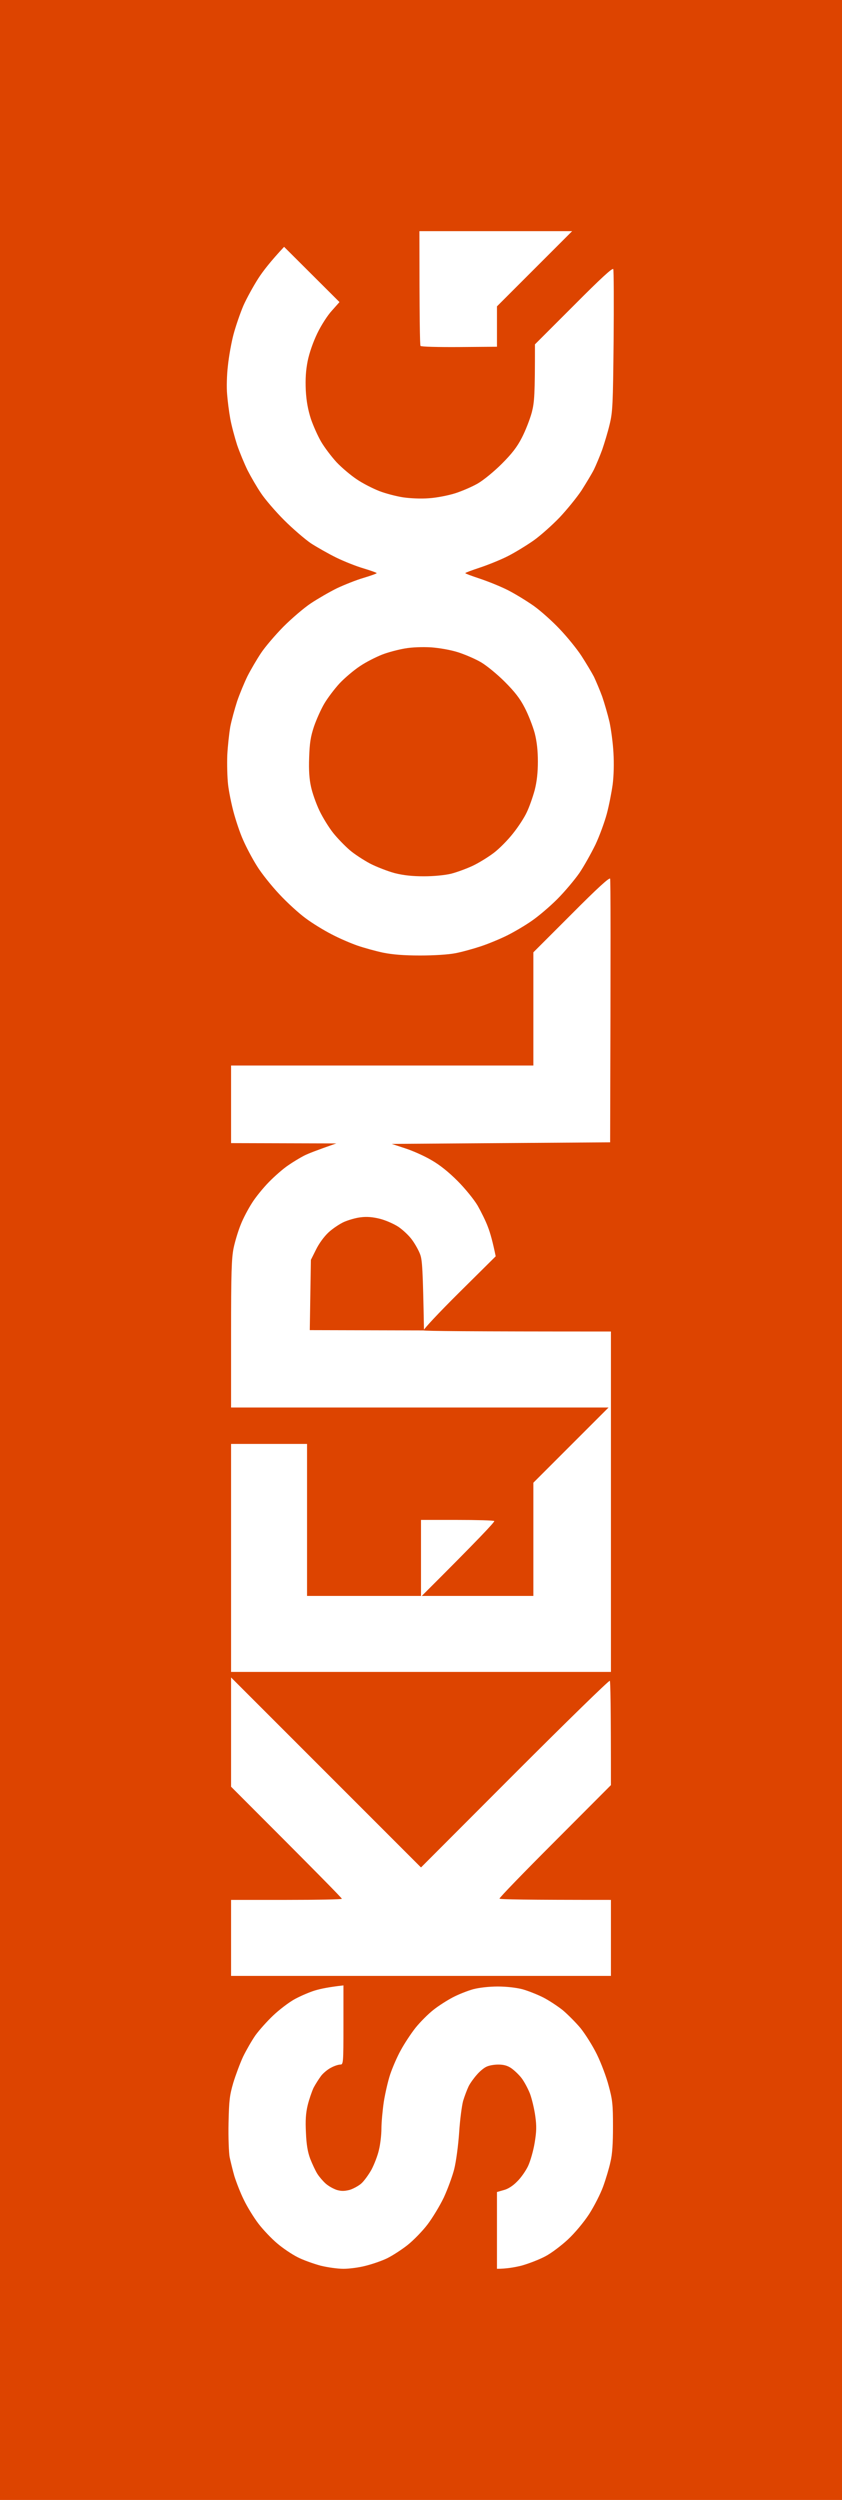 <svg width="256" height="760" viewBox="0 0 256 760" fill="none" xmlns="http://www.w3.org/2000/svg">
<path fill-rule="evenodd" clip-rule="evenodd" d="M256 760L256 0L0 0L0 760H256ZM71.025 246.916C70.351 244.414 69.581 240.611 69.341 238.493C69.1 236.375 69.004 232.38 69.1 229.588C69.245 226.797 69.678 222.899 70.014 220.925C70.399 218.952 71.362 215.486 72.084 213.223C72.853 210.961 74.297 207.496 75.26 205.523C76.27 203.549 78.099 200.421 79.35 198.544C80.553 196.715 83.632 193.105 86.135 190.554C88.637 188.051 92.439 184.778 94.556 183.382C96.673 181.986 100.234 179.917 102.496 178.81C104.757 177.751 108.366 176.307 110.532 175.682C112.745 175.007 114.526 174.382 114.526 174.237C114.526 174.093 112.745 173.467 110.532 172.793C108.366 172.167 104.613 170.675 102.255 169.52C99.897 168.365 96.433 166.392 94.556 165.188C92.728 163.937 89.022 160.76 86.375 158.113C83.729 155.466 80.553 151.76 79.35 149.93C78.099 148.102 76.27 144.925 75.26 142.952C74.297 140.978 72.853 137.513 72.084 135.251C71.362 132.988 70.399 129.427 70.014 127.308C69.629 125.191 69.196 121.822 69.052 119.848C68.859 117.875 68.956 113.976 69.293 111.184C69.581 108.393 70.351 104.061 71.025 101.558C71.699 99.055 73.046 95.157 74.008 92.895C75.019 90.633 77.04 86.975 78.484 84.712C79.927 82.45 82.333 79.369 86.375 75.038L103.217 91.836L100.908 94.435C99.608 95.83 97.636 98.911 96.481 101.317C95.182 104.013 94.075 107.189 93.545 109.74C92.967 112.677 92.824 115.18 92.967 118.645C93.16 122.062 93.642 124.565 94.507 127.308C95.23 129.427 96.625 132.555 97.636 134.288C98.646 136.02 100.763 138.812 102.303 140.497C103.891 142.181 106.682 144.539 108.511 145.744C110.339 146.994 113.419 148.535 115.247 149.257C117.076 149.979 120.348 150.845 122.465 151.182C124.727 151.519 128 151.664 130.406 151.471C132.715 151.326 136.18 150.653 138.345 149.979C140.462 149.305 143.591 147.957 145.322 146.947C147.055 145.935 150.279 143.288 152.54 141.026C155.572 137.994 157.208 135.924 158.652 133.085C159.758 130.966 161.106 127.501 161.684 125.384C162.501 122.206 162.646 120.041 162.646 104.686L174.435 92.895C182.712 84.567 186.273 81.295 186.465 81.824C186.61 82.209 186.658 92.076 186.561 103.724C186.369 123.073 186.272 125.239 185.358 128.993C184.83 131.255 183.771 134.721 183.097 136.695C182.375 138.668 181.221 141.411 180.595 142.711C179.921 144.059 178.189 146.899 176.793 149.113C175.349 151.278 172.366 154.936 170.153 157.295C167.939 159.605 164.426 162.734 162.357 164.226C160.24 165.717 156.727 167.884 154.466 169.039C152.204 170.194 148.354 171.735 145.9 172.553C143.446 173.37 141.473 174.093 141.473 174.237C141.473 174.382 143.446 175.104 145.9 175.921C148.354 176.74 152.204 178.28 154.466 179.436C156.727 180.591 160.24 182.757 162.357 184.249C164.426 185.74 167.939 188.869 170.153 191.228C172.366 193.538 175.349 197.196 176.793 199.41C178.189 201.576 179.921 204.463 180.595 205.763C181.221 207.111 182.375 209.806 183.097 211.78C183.771 213.753 184.781 217.219 185.31 219.481C185.792 221.743 186.369 225.979 186.513 228.867C186.706 232.091 186.61 235.894 186.273 238.493C185.936 240.899 185.166 244.894 184.492 247.397C183.818 249.9 182.279 254.136 181.028 256.783C179.729 259.43 177.563 263.329 176.12 265.447C174.676 267.516 171.645 271.126 169.382 273.388C167.121 275.65 163.656 278.587 161.684 279.934C159.71 281.33 156.342 283.303 154.225 284.362C152.108 285.422 148.403 286.961 146.045 287.732C143.687 288.502 140.221 289.464 138.345 289.801C136.373 290.187 132.041 290.476 127.759 290.476C122.706 290.476 119.338 290.187 116.45 289.609C114.189 289.128 110.724 288.165 108.751 287.491C106.778 286.817 103.169 285.277 100.811 284.026C98.454 282.823 94.845 280.609 92.871 279.116C90.898 277.672 87.29 274.399 84.932 271.849C82.574 269.345 79.446 265.447 78.099 263.232C76.703 261.019 74.826 257.457 73.912 255.339C72.95 253.221 71.699 249.419 71.025 246.916ZM71.266 661.572C70.736 659.742 70.111 657.095 69.822 655.795C69.581 654.496 69.389 649.827 69.485 645.447C69.629 638.516 69.822 636.976 70.929 633.173C71.65 630.815 72.998 627.205 73.912 625.232C74.874 623.258 76.559 620.323 77.665 618.734C78.82 617.146 81.226 614.45 83.055 612.718C84.883 610.985 87.771 608.771 89.503 607.808C91.236 606.845 94.027 605.642 95.759 605.113C97.491 604.583 100.138 604.054 104.42 603.572V615.605C104.42 627.301 104.372 627.639 103.458 627.639C102.928 627.639 101.677 628.023 100.715 628.553C99.705 629.034 98.309 630.19 97.636 631.056C96.962 631.97 95.903 633.607 95.325 634.714C94.796 635.869 93.979 638.227 93.545 640.008C92.967 642.415 92.824 644.677 93.016 648.335C93.16 651.945 93.545 654.207 94.315 656.277C94.941 657.865 95.903 659.935 96.481 660.849C97.058 661.763 98.213 663.111 99.031 663.834C99.897 664.603 101.388 665.421 102.4 665.758C103.747 666.144 104.661 666.144 106.249 665.758C107.356 665.421 108.992 664.555 109.858 663.785C110.676 663.063 112.072 661.138 112.938 659.598C113.755 658.057 114.814 655.362 115.199 653.63C115.633 651.896 115.969 648.961 115.969 647.132C115.969 645.303 116.306 641.597 116.691 638.95C117.124 636.302 117.99 632.5 118.664 630.526C119.338 628.553 120.734 625.28 121.84 623.306C122.899 621.333 124.92 618.252 126.363 616.424C127.807 614.643 130.213 612.236 131.752 611.033C133.244 609.83 135.891 608.145 137.624 607.23C139.356 606.316 142.147 605.209 143.879 604.728C145.756 604.246 148.739 603.91 151.337 603.91C153.984 603.91 156.872 604.246 158.796 604.728C160.529 605.209 163.319 606.316 165.052 607.182C166.785 608.048 169.479 609.83 171.067 611.081C172.607 612.381 175.061 614.835 176.505 616.568C177.9 618.301 180.161 621.862 181.461 624.51C182.76 627.157 184.396 631.489 185.069 634.136C186.225 638.323 186.369 639.864 186.369 646.41C186.369 651.608 186.177 654.881 185.599 657.239C185.214 659.069 184.204 662.438 183.386 664.7C182.568 666.962 180.643 670.716 179.103 673.123C177.467 675.625 174.724 678.899 172.655 680.824C170.682 682.653 167.602 685.012 165.725 685.974C163.897 686.936 160.673 688.188 158.555 688.766C156.438 689.295 153.888 689.728 151.097 689.728V666.385L153.118 665.807C154.466 665.47 155.957 664.507 157.256 663.159C158.411 662.052 159.903 659.887 160.577 658.443C161.25 656.998 162.164 653.822 162.55 651.464C163.127 647.998 163.176 646.362 162.742 643.281C162.453 641.163 161.732 638.131 161.154 636.543C160.529 634.954 159.374 632.789 158.555 631.729C157.738 630.67 156.294 629.323 155.38 628.697C154.225 627.927 153.07 627.639 151.482 627.639C150.183 627.639 148.595 627.927 147.873 628.312C147.103 628.649 145.804 629.756 144.986 630.719C144.119 631.681 142.965 633.27 142.484 634.232C142.002 635.243 141.233 637.265 140.799 638.709C140.414 640.153 139.837 644.484 139.596 648.335C139.307 652.378 138.682 657.047 138.104 659.405C137.527 661.667 136.084 665.566 134.929 668.069C133.726 670.572 131.512 674.229 130.02 676.203C128.529 678.176 125.785 681.016 123.909 682.509C122.08 683.953 119.242 685.781 117.653 686.552C116.065 687.322 113.13 688.332 111.157 688.814C109.184 689.343 106.153 689.728 104.42 689.728C102.688 689.728 99.56 689.295 97.443 688.766C95.325 688.188 92.198 687.081 90.513 686.215C88.781 685.348 85.99 683.471 84.306 682.027C82.574 680.583 79.975 677.84 78.58 676.011C77.184 674.181 75.163 670.909 74.153 668.791C73.094 666.673 71.843 663.4 71.266 661.572ZM185.744 600.684V577.581C159.614 577.581 151.963 577.437 151.867 577.196C151.723 577.003 159.326 569.158 168.709 559.773L185.744 542.686C185.744 518.379 185.599 511.16 185.407 510.967C185.166 510.774 172.174 523.481 156.486 539.173L128 567.715L70.255 509.956V543.167C96.385 569.302 103.939 577.003 103.939 577.244C103.939 577.437 96.385 577.581 87.097 577.581H70.255V600.684H185.744ZM185.744 508.271L70.255 508.271L70.255 438.962H93.353V485.169H128V462.065H138.97C144.986 462.065 150.086 462.209 150.279 462.402C150.471 462.643 145.611 467.841 128.24 485.169H162.164V450.754L185.022 427.892L70.255 427.892V405.51C70.255 386.979 70.399 382.503 71.025 379.422C71.458 377.353 72.421 374.177 73.19 372.299C73.912 370.423 75.452 367.534 76.559 365.801C77.617 364.069 79.975 361.181 81.708 359.4C83.488 357.571 86.135 355.261 87.578 354.298C89.022 353.287 91.187 351.987 92.39 351.362C93.593 350.736 96.288 349.677 102.255 347.608L70.255 347.512V323.927H162.164V289.512L173.714 277.961C181.701 269.923 185.31 266.65 185.503 267.131C185.647 267.516 185.695 285.71 185.503 347.271L119.097 347.752L123.187 349.1C125.449 349.822 129.01 351.41 131.127 352.662C133.678 354.106 136.373 356.272 139.115 359.015C141.376 361.277 144.119 364.646 145.226 366.524C146.285 368.4 147.728 371.289 148.354 373.021C149.028 374.754 149.798 377.449 150.712 381.925L139.548 392.996C133.437 399.061 128.625 404.211 128.817 404.451C129.01 404.644 141.906 404.788 185.744 404.788L185.744 508.271ZM127.855 105.168C128 105.409 133.341 105.553 139.644 105.505L151.097 105.409V93.135L173.954 70.272L127.518 70.272C127.518 96.985 127.663 104.927 127.855 105.168Z" fill="#DD4400"/>
<path d="M97.118 246.438C96.108 244.322 94.954 241.051 94.569 239.223C94.04 236.914 93.847 234.124 93.992 230.323C94.136 225.898 94.425 224.022 95.435 220.943C96.156 218.827 97.551 215.7 98.561 213.968C99.57 212.236 101.687 209.446 103.226 207.763C104.813 206.079 107.602 203.722 109.429 202.519C111.257 201.269 114.335 199.729 116.162 199.008C117.99 198.286 121.164 197.468 123.136 197.132C125.3 196.747 128.474 196.651 131.071 196.795C133.62 196.987 136.986 197.565 139.247 198.286C141.363 198.96 144.489 200.307 146.22 201.317C147.951 202.327 151.174 204.973 153.434 207.234C156.464 210.264 158.099 212.333 159.542 215.171C160.648 217.287 161.994 220.751 162.572 222.867C163.245 225.513 163.533 228.255 163.533 231.526C163.533 234.797 163.245 237.539 162.572 240.185C161.994 242.301 160.936 245.332 160.167 246.919C159.446 248.507 157.57 251.393 155.983 253.365C154.444 255.337 151.799 258.031 150.067 259.33C148.336 260.629 145.451 262.409 143.575 263.275C141.699 264.14 138.814 265.199 137.083 265.632C135.255 266.065 131.889 266.401 128.907 266.401C125.348 266.401 122.703 266.113 120.01 265.439C117.894 264.862 114.527 263.563 112.556 262.553C110.584 261.495 107.746 259.667 106.303 258.416C104.861 257.165 102.6 254.856 101.302 253.221C100.003 251.585 98.128 248.555 97.118 246.438Z" fill="#DD4400"/>
<path d="M128.907 404.46L94.184 404.364L94.521 383.006L96.06 379.927C96.973 378.051 98.512 375.934 99.907 374.635C101.157 373.481 103.322 372.038 104.62 371.461C105.967 370.884 108.227 370.21 109.67 370.066C111.497 369.825 113.277 369.969 115.441 370.499C117.172 370.931 119.721 372.038 121.116 372.952C122.462 373.866 124.386 375.646 125.3 376.945C126.214 378.196 127.32 380.167 127.753 381.37C128.378 383.054 128.57 385.796 128.907 404.46Z" fill="#DD4400"/>
</svg>
